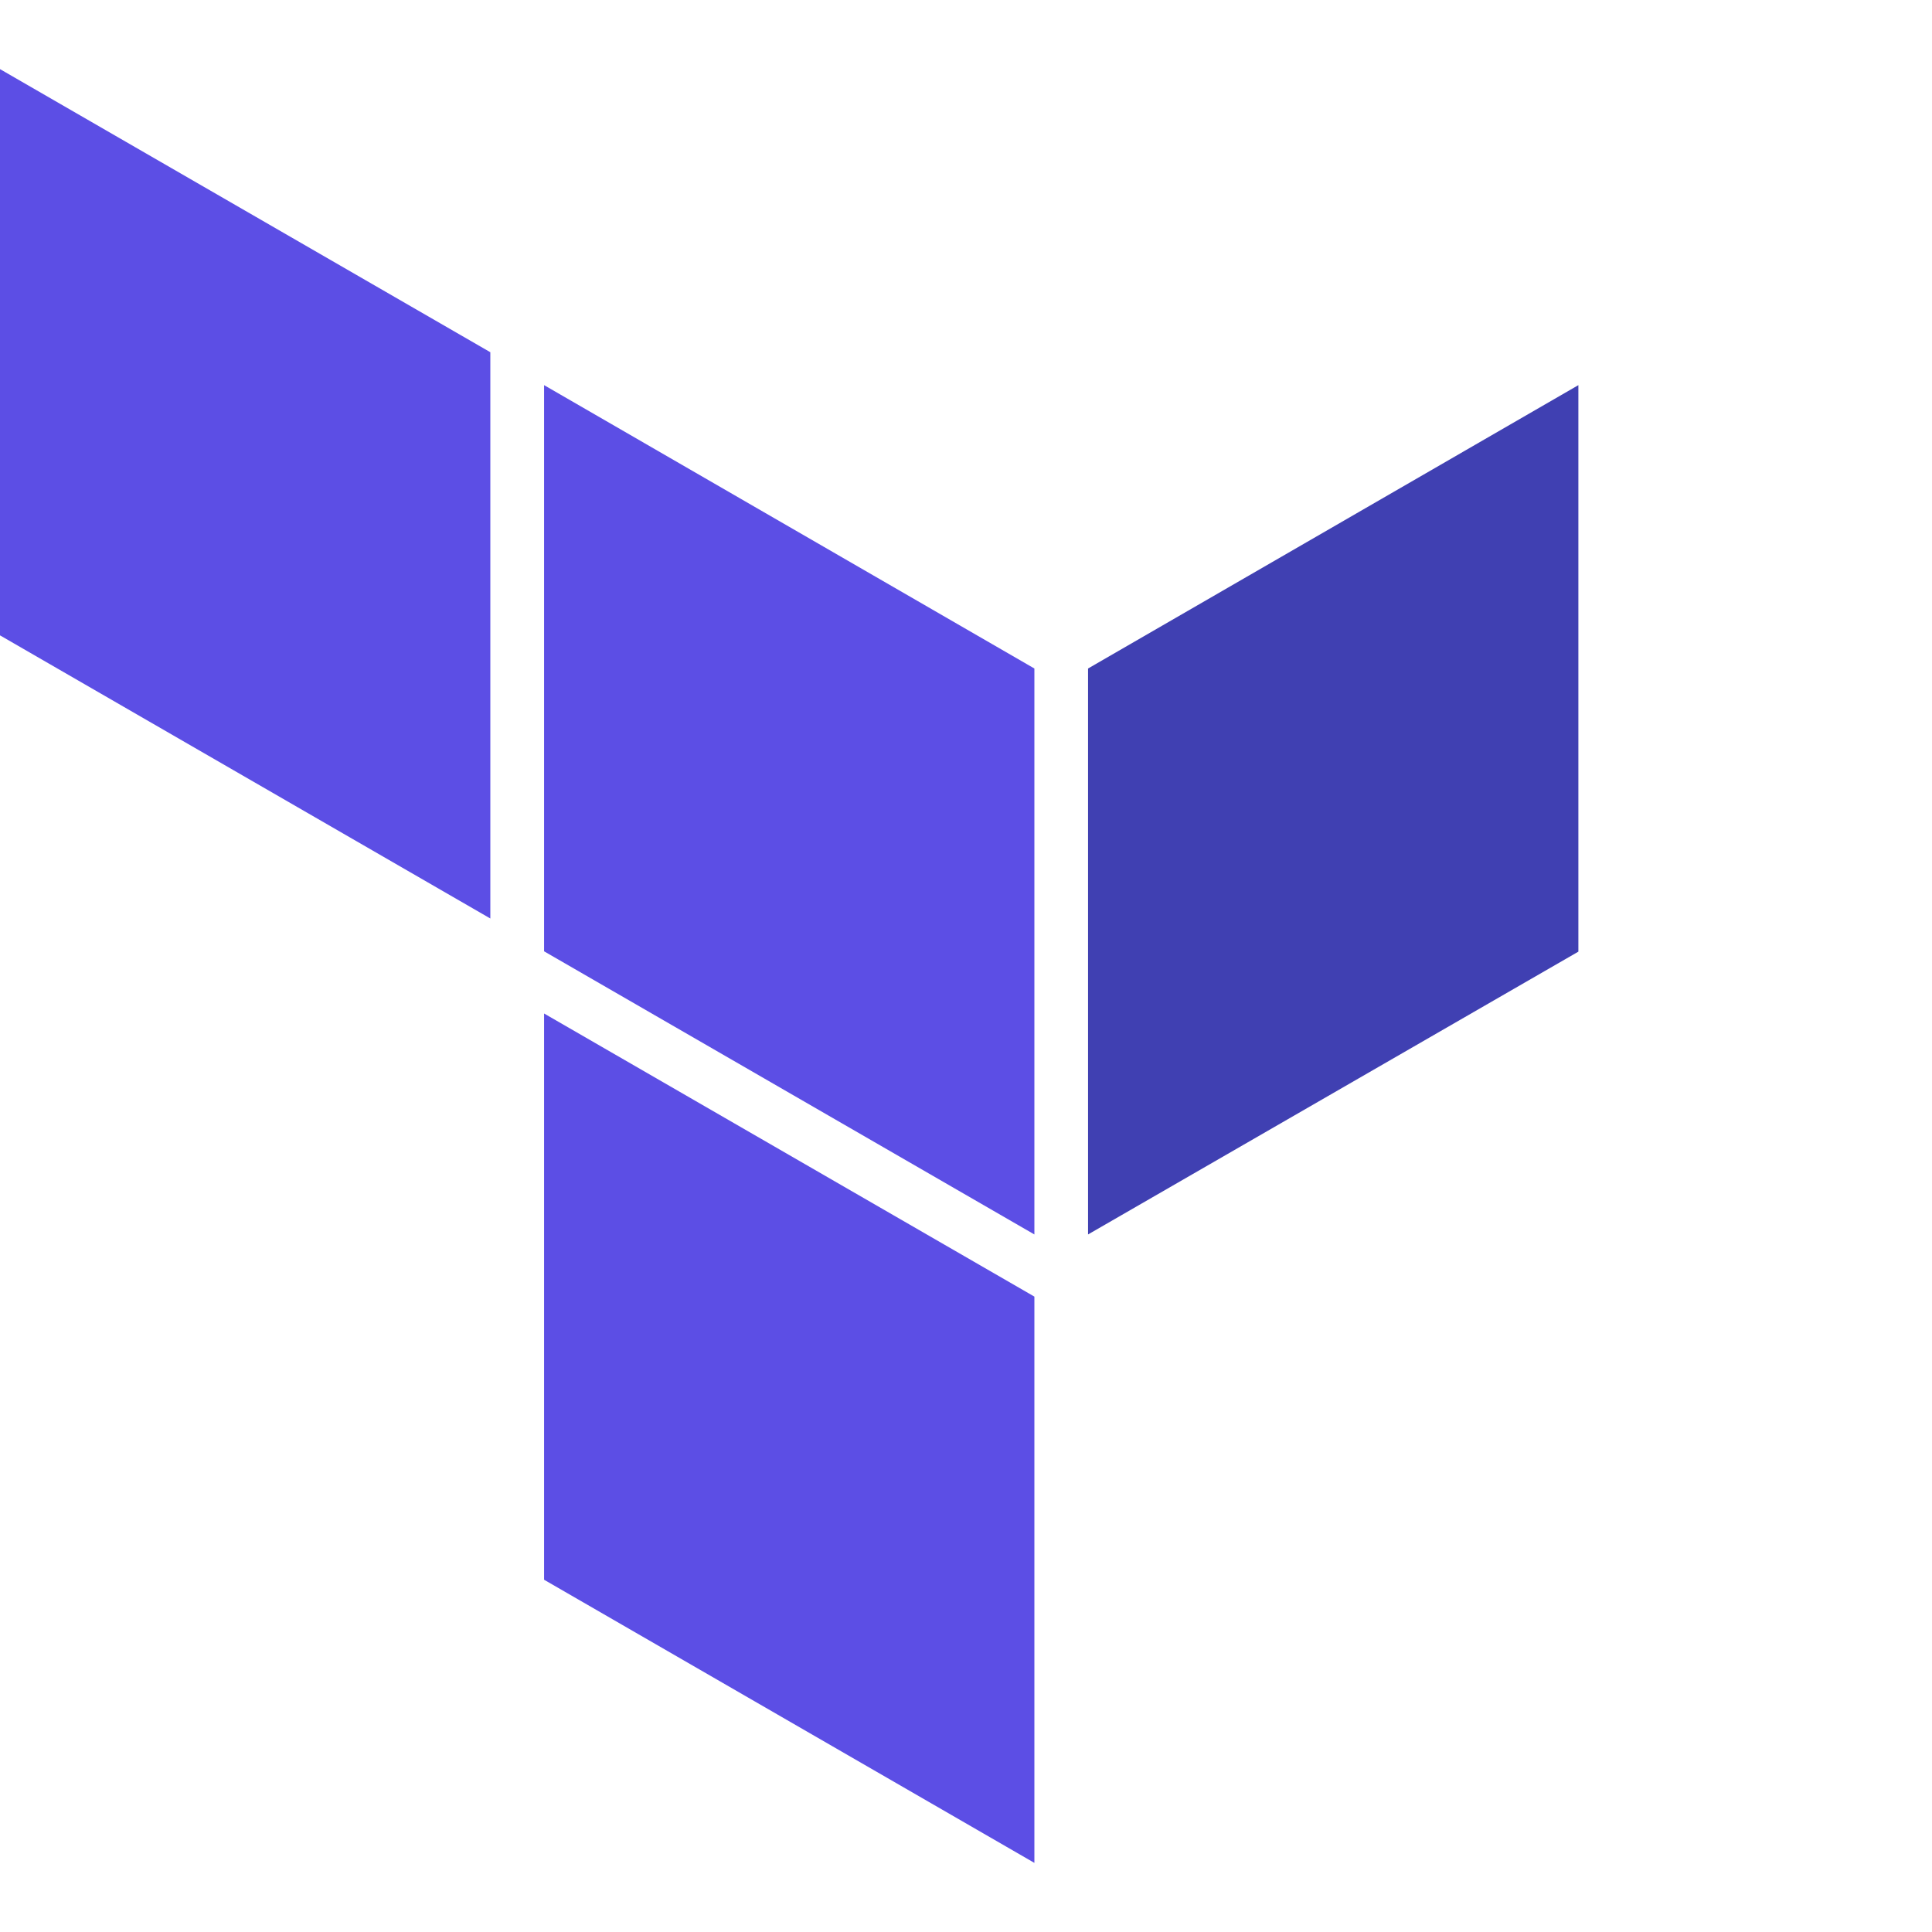 <svg width="58" height="58" viewBox="0 0 58 58" fill="none" xmlns="http://www.w3.org/2000/svg">
<path d="M32.664 20.069V37.059L47.384 28.569V11.562L32.664 20.069Z" fill="#4040B2"/>
<path d="M16.334 11.562L31.053 20.069V37.059L16.334 28.559V11.562ZM0 2.075V19.074L14.72 27.574V10.574L0 2.075ZM16.334 47.425L31.053 55.925V38.925L16.334 30.426V47.425Z" fill="#5C4EE5"/>
</svg>

